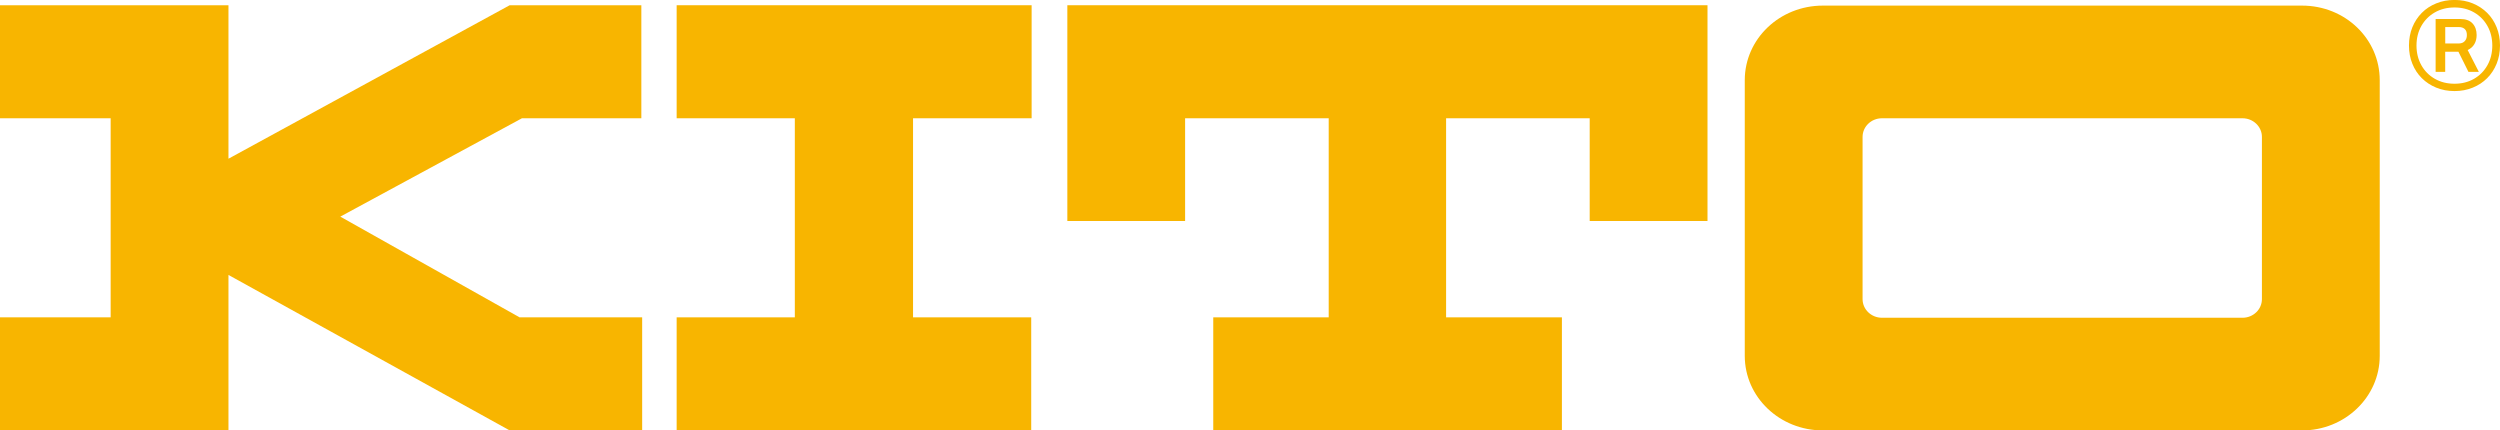 <svg xmlns="http://www.w3.org/2000/svg" id="Layer_1" data-name="Layer 1" viewBox="0 0 548.77 94.48"><defs><style>      .cls-1 {        fill: #f8b500;        stroke-width: 0px;      }    </style></defs><polygon class="cls-1" points="111.88 1.15 50.15 34.84 50.15 1.15 0 1.15 0 25.96 24.29 25.96 24.29 69.66 0 69.66 0 94.48 50.15 94.48 50.15 60.35 111.88 94.48 140.96 94.48 140.96 69.66 114.05 69.66 74.7 47.55 114.57 25.96 140.78 25.96 140.78 1.15 111.88 1.15"></polygon><polygon class="cls-1" points="148.53 1.15 148.53 25.96 174.47 25.96 174.47 69.66 148.53 69.66 148.53 94.48 226.36 94.48 226.36 69.66 200.42 69.66 200.42 25.96 226.45 25.96 226.45 1.15 148.53 1.15"></polygon><polygon class="cls-1" points="234.29 1.15 234.29 48.51 260.14 48.51 260.14 25.96 260.23 25.96 291.66 25.96 291.66 69.66 266.32 69.66 266.32 94.48 342.85 94.48 342.85 69.66 317.43 69.66 317.43 25.96 348.95 25.96 348.95 48.51 374.81 48.51 374.81 1.15 234.29 1.15"></polygon><path class="cls-1" d="M400.14,94.48c-9.49,0-17.15-7.31-17.15-16.37V17.6c0-9.06,7.66-16.37,17.15-16.37h105.17c9.49,0,17.06,7.31,17.06,16.37v60.51c0,9.06-7.66,16.37-17.06,16.37h-105.17ZM413.11,25.96c-2.35,0-4.26,1.83-4.26,4.09v35.61c0,2.26,1.91,4.09,4.26,4.09h79.14c2.35,0,4.26-1.83,4.26-4.09V30.05c0-2.26-1.92-4.09-4.26-4.09h-79.14Z"></path><path class="cls-1" d="M538.78,19.99c-1.44,0-2.78-.25-4-.75-1.22-.5-2.27-1.19-3.17-2.08s-1.59-1.95-2.08-3.17c-.5-1.22-.74-2.55-.74-4s.25-2.78.74-4c.5-1.22,1.19-2.27,2.08-3.17s1.95-1.59,3.17-2.08c1.22-.5,2.55-.75,4-.75s2.78.25,4,.75c1.22.5,2.27,1.19,3.17,2.08s1.59,1.95,2.08,3.17c.5,1.22.74,2.55.74,4s-.25,2.78-.74,4c-.5,1.22-1.19,2.28-2.08,3.17s-1.95,1.59-3.17,2.08c-1.22.5-2.55.75-4,.75ZM538.78,18.38c1.61,0,3.04-.36,4.29-1.08,1.25-.72,2.23-1.72,2.94-2.98.71-1.27,1.07-2.71,1.07-4.32s-.36-3.05-1.07-4.31c-.71-1.26-1.69-2.25-2.94-2.97-1.25-.72-2.68-1.08-4.29-1.08s-3.05.36-4.31,1.08-2.24,1.71-2.96,2.97c-.71,1.26-1.07,2.69-1.07,4.31s.36,3.05,1.07,4.32c.71,1.27,1.7,2.26,2.96,2.98s2.69,1.08,4.31,1.08ZM534.64,15.77V4.17h5.4c1.2,0,2.1.32,2.7.97s.9,1.5.9,2.55c0,.75-.16,1.41-.49,1.98-.33.57-.82,1.01-1.48,1.31l2.45,4.79h-2.28l-2.2-4.42h-2.9v4.42h-2.11ZM536.75,9.54h3.01c.51,0,.93-.16,1.25-.49.33-.33.49-.78.49-1.36s-.15-1.02-.46-1.31c-.31-.29-.74-.44-1.28-.44h-3.01v3.6Z"></path></svg>